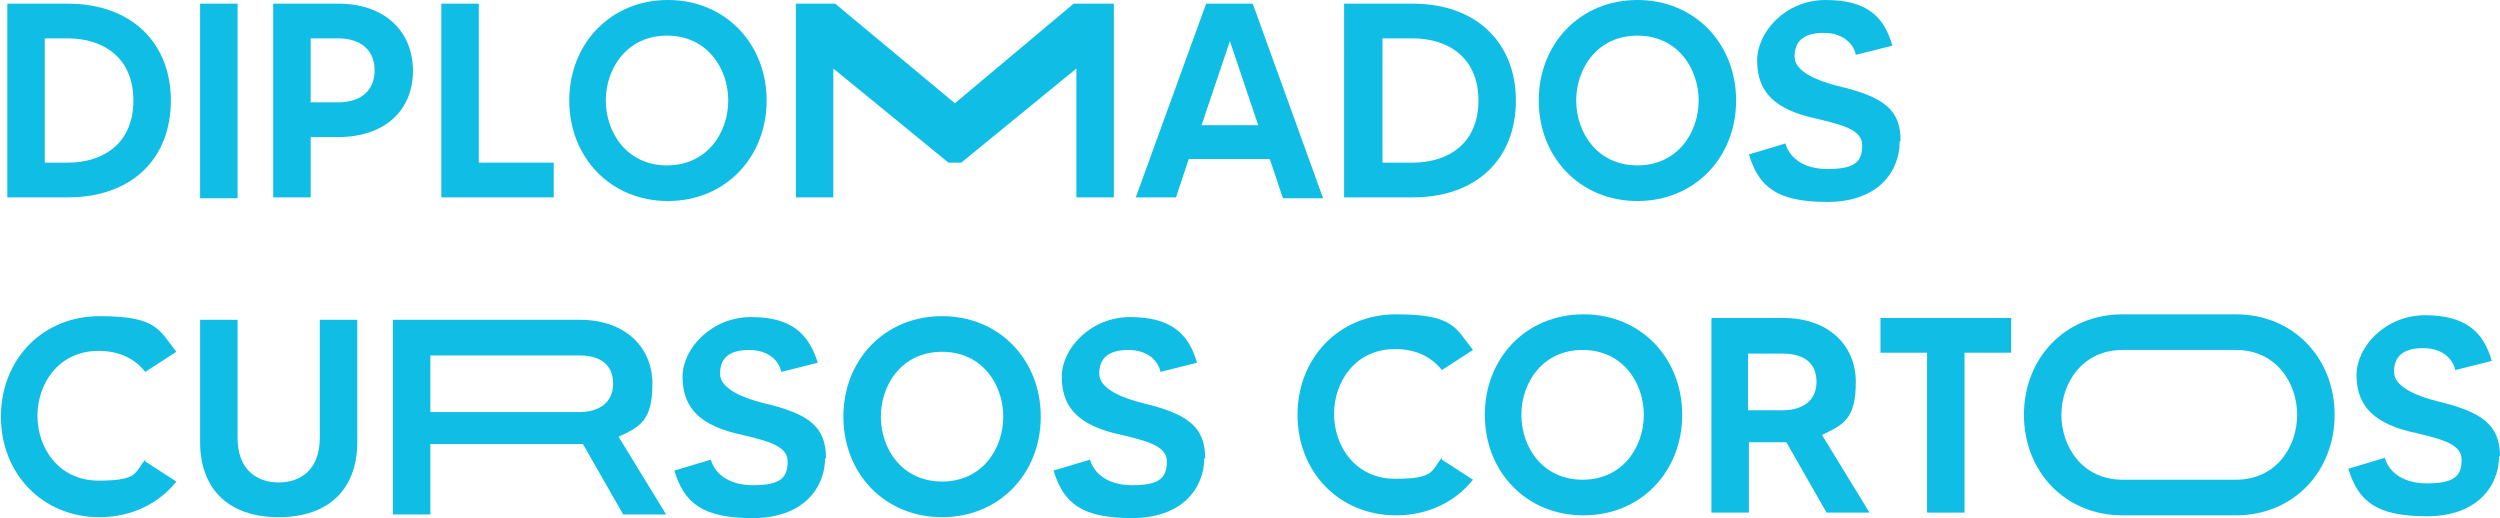 <svg xmlns="http://www.w3.org/2000/svg" viewBox="0 0 273.6 56.7"><defs><style>      .cls-1 {        fill: #10bee5;      }    </style></defs><g><g id="Capa_2"><g id="Enfermeria"><g><g><path class="cls-1" d="M18.7,11c0,6.3-4.2,10.6-11.3,10.6H.8V.4h6.6c7.1,0,11.3,4.4,11.3,10.6M14.6,11c0-4.7-3.3-6.8-7.2-6.8h-2.5v13.6h2.5c3.9,0,7.2-2.1,7.2-6.8"></path><rect class="cls-1" x="21.9" y=".4" width="4.1" height="21.3"></rect><path class="cls-1" d="M45.2,7.7c0,4.4-3.1,7.3-8.2,7.3h-3v6.6h-4.1V.4h7.1c5.1,0,8.2,3,8.2,7.4M41,7.7c0-2.2-1.5-3.5-4-3.5h-3v7h3c2.5,0,4-1.3,4-3.5"></path><polygon class="cls-1" points="60.6 17.8 60.6 21.6 48.3 21.6 48.3 .4 52.4 .4 52.4 17.8 60.6 17.8"></polygon><path class="cls-1" d="M83.9,11c0,6.2-4.5,11-10.8,11s-10.8-4.8-10.8-11S66.8,0,73.1,0s10.8,4.8,10.8,11M79.7,11c0-3.5-2.3-7.1-6.7-7.1s-6.7,3.6-6.7,7.1,2.3,7.1,6.7,7.1,6.7-3.6,6.7-7.1"></path><polygon class="cls-1" points="121.9 .4 121.9 21.6 117.8 21.6 117.8 7.5 105.2 17.8 103.8 17.8 91.2 7.5 91.2 21.6 87.1 21.6 87.1 .4 91.4 .4 104.5 11.3 117.5 .4 121.9 .4"></polygon><path class="cls-1" d="M138.9,17.4h-8.8l-1.4,4.2h-4.4L132,.4h5.1l7.7,21.3h-4.4l-1.4-4.2h0ZM137.7,13.7l-3.1-9.2-3.1,9.2h6.3Z"></path><path class="cls-1" d="M165.9,11c0,6.3-4.2,10.6-11.3,10.6h-7.5V.4h7.5c7.1,0,11.3,4.4,11.3,10.6M161.8,11c0-4.7-3.3-6.8-7.2-6.8h-3.3v13.6h3.3c3.9,0,7.2-2.1,7.2-6.8"></path><path class="cls-1" d="M190,11c0,6.2-4.5,11-10.8,11s-10.8-4.8-10.8-11,4.5-11,10.8-11,10.8,4.8,10.8,11M185.9,11c0-3.5-2.3-7.1-6.7-7.1s-6.7,3.6-6.7,7.1,2.3,7.1,6.7,7.1,6.7-3.6,6.7-7.1"></path><path class="cls-1" d="M207.9,15.5c0,3.3-2.4,6.6-7.9,6.6s-7.5-1.6-8.6-5.2l4-1.2c.3,1.2,1.6,2.8,4.6,2.8s3.8-.8,3.8-2.6-2.4-2.3-5.8-3.1c-4.3-1.1-5.7-3.2-5.7-6.2S195.3,0,199.8,0s6.4,1.8,7.3,5l-4,1c-.2-1.1-1.3-2.4-3.5-2.4s-3.2.9-3.2,2.6,2.7,2.7,4.7,3.2c5.1,1.2,6.9,2.6,6.9,6"></path></g><g><path class="cls-1" d="M15.9,50.5l3.4,2.2c-1.9,2.4-4.9,3.9-8.4,3.9-6.3,0-10.8-4.8-10.8-11s4.5-11,10.8-11,6.5,1.5,8.4,3.9l-3.4,2.2c-1.1-1.4-2.8-2.3-5.1-2.3-4.4,0-6.7,3.6-6.7,7.1s2.3,7.1,6.7,7.1,3.9-.9,5.1-2.3"></path><path class="cls-1" d="M39.1,35v13.4c0,5-3,8.2-8.6,8.2s-8.6-3.2-8.6-8.2v-13.4h4.1v12.9c0,3.6,2.2,4.9,4.5,4.9s4.5-1.3,4.5-4.9v-12.9s4.1,0,4.1,0Z"></path><path class="cls-1" d="M68.2,56.3l-4.4-7.7h-16.7v7.7h-4.1v-21.3h20.5c4.8,0,7.9,2.9,7.9,7s-1.4,4.7-3.7,5.8l5.2,8.5h-4.7ZM47.1,45.1h16.3c2.1,0,3.7-1,3.7-3.1s-1.4-3.1-3.7-3.1h-16.3s0,6.2,0,6.2Z"></path><path class="cls-1" d="M90.3,50.1c0,3.3-2.4,6.6-7.9,6.6s-7.5-1.6-8.6-5.2l4-1.2c.3,1.2,1.6,2.8,4.6,2.8s3.8-.8,3.8-2.6-2.4-2.3-5.8-3.1c-4.3-1.1-5.7-3.2-5.7-6.2s3.1-6.5,7.5-6.5,6.3,1.8,7.3,5l-4,1c-.2-1.1-1.3-2.4-3.5-2.4s-3.2.9-3.2,2.6,2.7,2.7,4.7,3.2c5.1,1.2,6.9,2.6,6.9,6.1"></path><path class="cls-1" d="M113.9,45.6c0,6.2-4.5,11-10.8,11s-10.8-4.8-10.8-11,4.5-11,10.8-11,10.8,4.8,10.8,11M109.8,45.6c0-3.5-2.3-7.1-6.7-7.1s-6.7,3.6-6.7,7.1,2.3,7.1,6.7,7.1,6.7-3.6,6.7-7.1"></path><path class="cls-1" d="M131.8,50.1c0,3.3-2.4,6.6-7.9,6.6s-7.5-1.6-8.6-5.2l4-1.2c.3,1.2,1.6,2.8,4.6,2.8s3.8-.8,3.8-2.6-2.4-2.3-5.8-3.1c-4.3-1.1-5.7-3.2-5.7-6.2s3.1-6.5,7.5-6.5,6.4,1.8,7.3,5l-4,1c-.2-1.1-1.3-2.4-3.5-2.4s-3.2.9-3.2,2.6,2.7,2.7,4.7,3.2c5,1.2,6.9,2.6,6.9,6.1"></path><path class="cls-1" d="M157.8,50.3l3.4,2.2c-1.9,2.4-4.9,3.9-8.4,3.9-6.3,0-10.8-4.8-10.8-11s4.5-11,10.8-11,6.5,1.5,8.4,3.9l-3.4,2.2c-1.1-1.4-2.8-2.3-5.1-2.3-4.4,0-6.7,3.6-6.7,7.1s2.3,7.1,6.7,7.1,3.9-.9,5.1-2.3"></path><path class="cls-1" d="M184.1,45.4c0,6.2-4.5,11-10.8,11s-10.8-4.8-10.8-11,4.5-11,10.8-11,10.8,4.8,10.8,11M179.9,45.4c0-3.5-2.3-7.1-6.7-7.1s-6.7,3.6-6.7,7.1,2.3,7.1,6.7,7.1,6.7-3.6,6.7-7.1"></path><path class="cls-1" d="M199.9,56.1l-4.4-7.7h-4.1v7.7h-4.1v-21.3h7.9c4.8,0,7.9,2.9,7.9,7s-1.4,4.7-3.7,5.8l5.2,8.5h-4.7,0ZM191.3,44.9h3.8c2.1,0,3.7-1,3.7-3.1s-1.4-3.1-3.7-3.1h-3.8s0,6.2,0,6.2Z"></path><polygon class="cls-1" points="220.1 38.6 215 38.6 215 56.1 210.9 56.1 210.9 38.6 205.8 38.6 205.8 34.8 220.1 34.8 220.1 38.6"></polygon><path class="cls-1" d="M273.5,49.9c0,3.3-2.4,6.6-7.9,6.6s-7.5-1.6-8.6-5.2l4-1.2c.3,1.2,1.6,2.8,4.6,2.8s3.8-.8,3.8-2.6-2.4-2.3-5.8-3.1c-4.3-1.1-5.7-3.2-5.7-6.2s3.1-6.5,7.5-6.5,6.4,1.8,7.3,5l-4,1c-.2-1.1-1.3-2.4-3.5-2.4s-3.2.9-3.2,2.6,2.7,2.7,4.7,3.2c5,1.2,6.9,2.6,6.9,6.1"></path><path class="cls-1" d="M244.7,34.4h-12.4c-6.3,0-10.8,4.8-10.8,11s4.5,11,10.8,11h12.4c6.3,0,10.8-4.8,10.8-11s-4.5-11-10.8-11M244.7,52.5h-12.4c-4.4,0-6.7-3.6-6.7-7.1s2.3-7.1,6.7-7.1h12.4c4.4,0,6.7,3.6,6.7,7.1s-2.3,7.1-6.7,7.1"></path></g></g></g></g></g></svg>